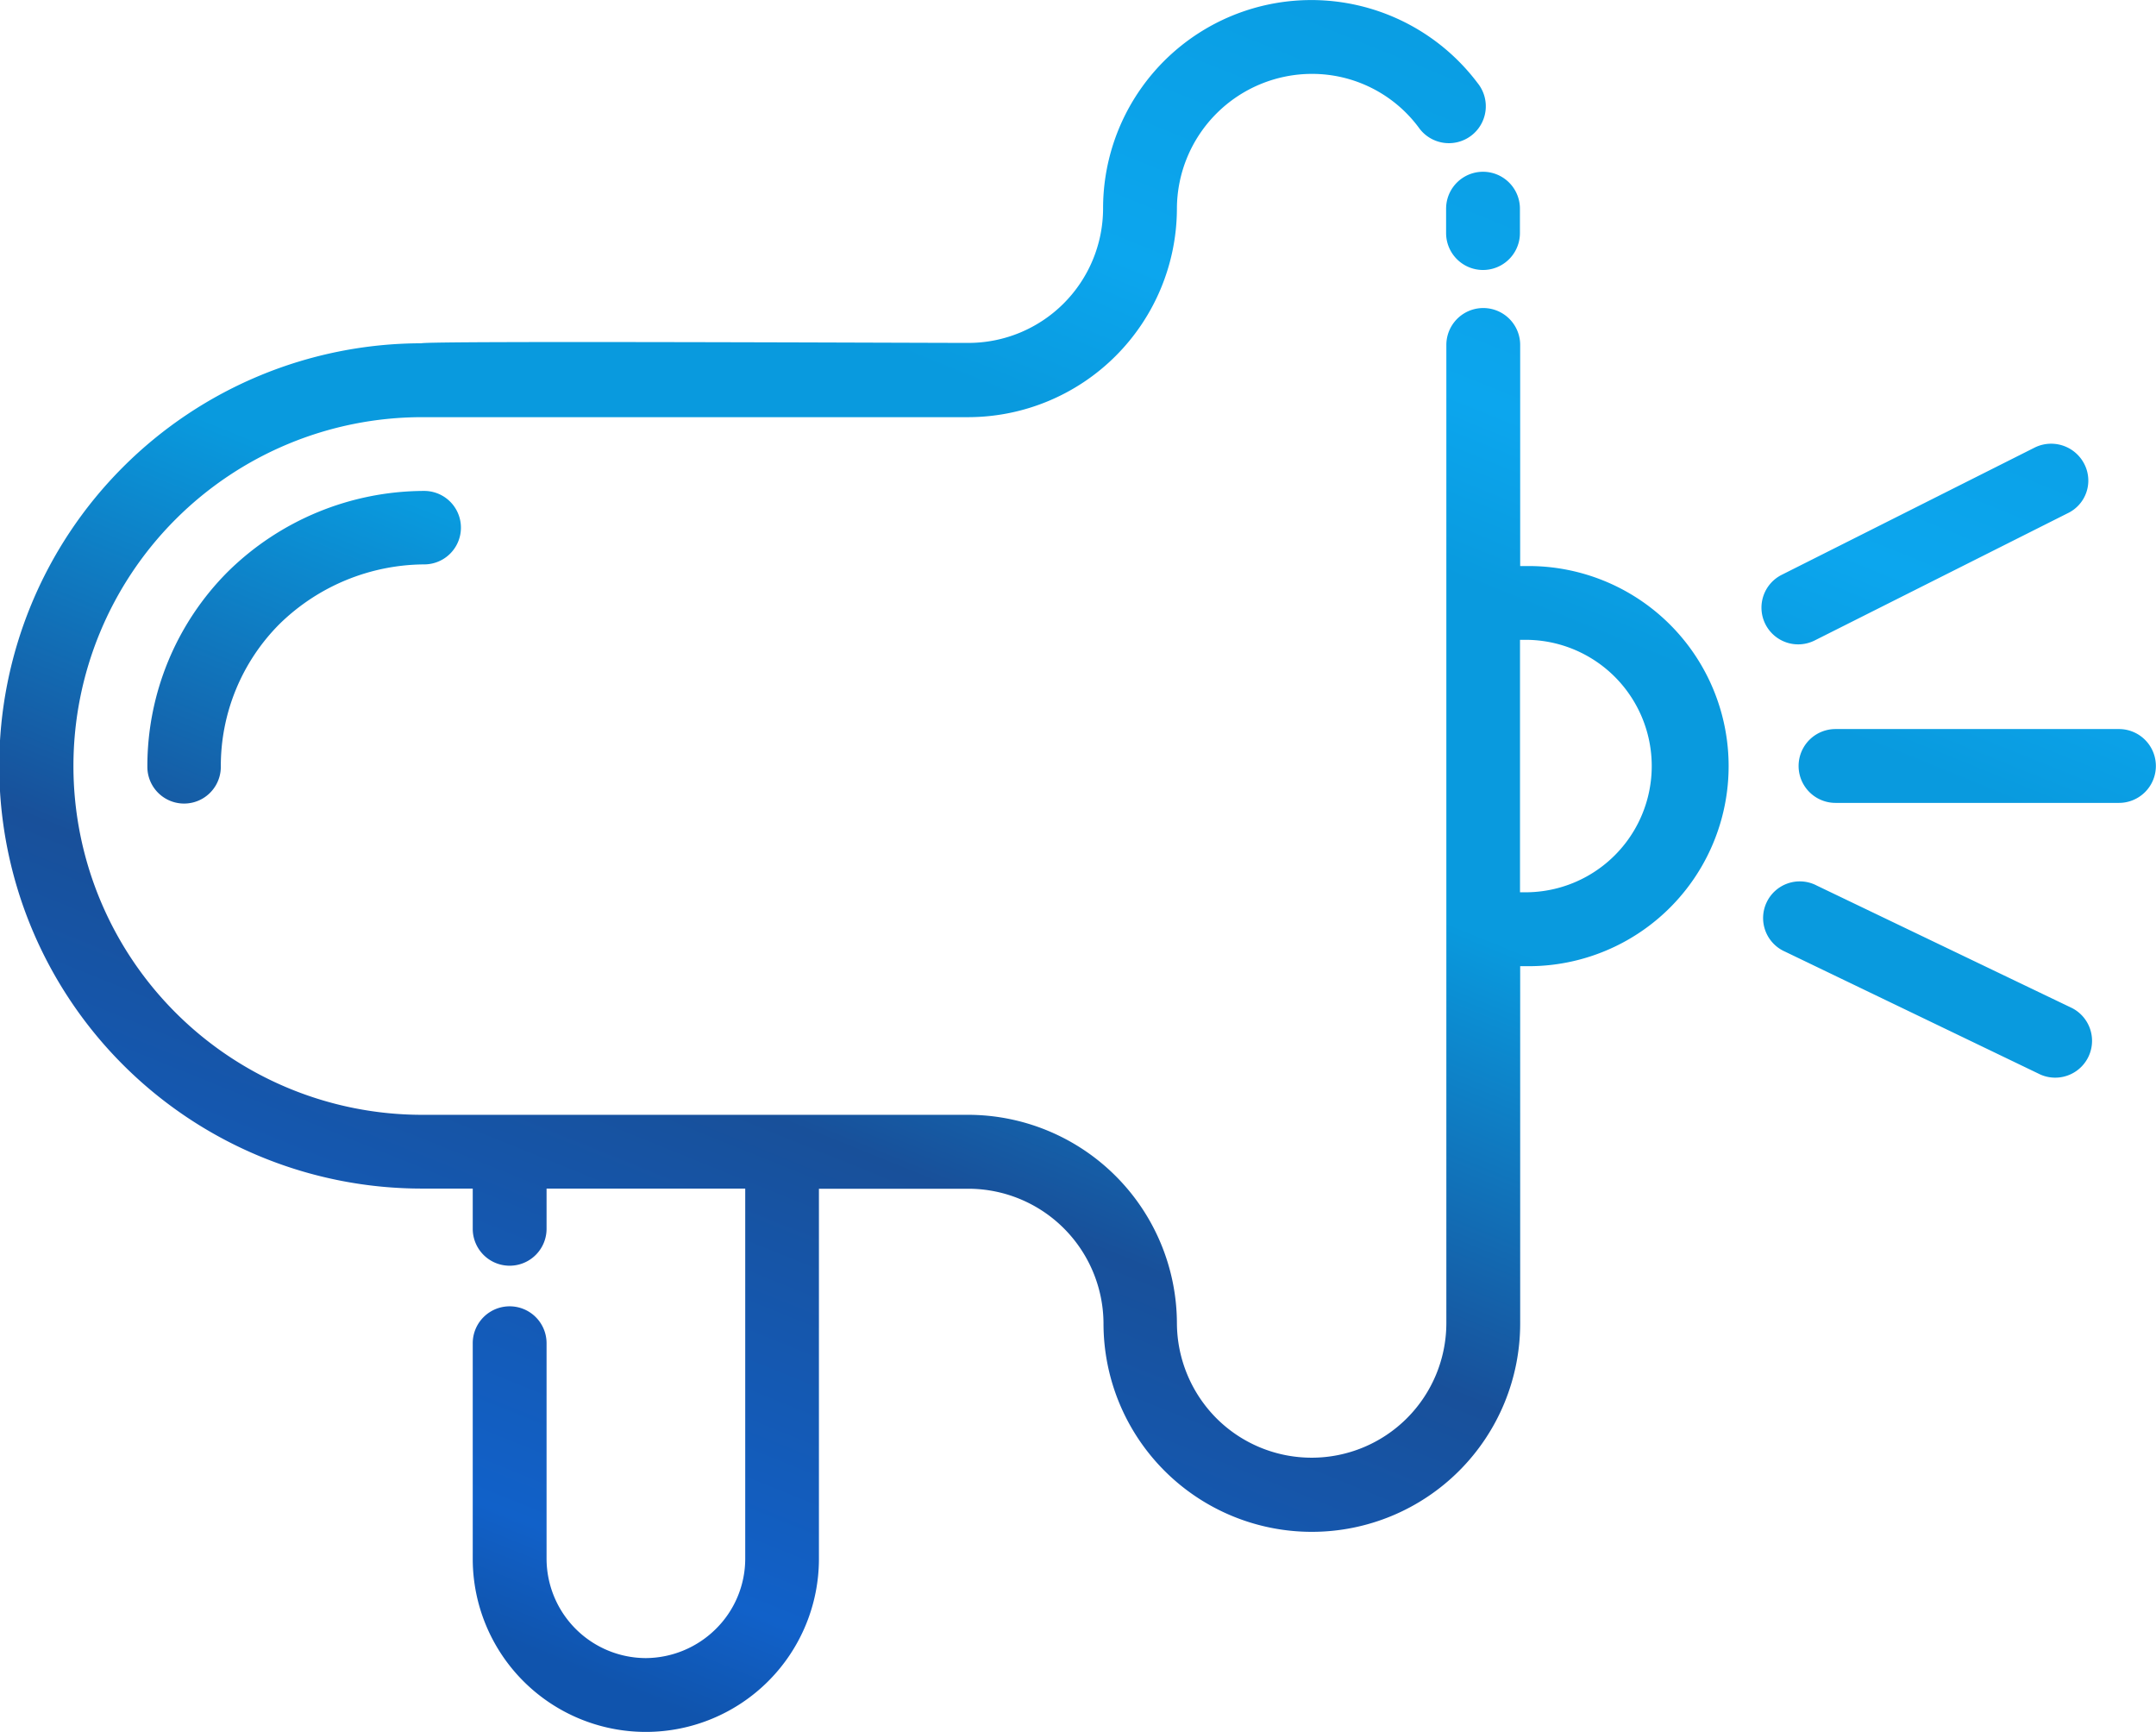 <svg xmlns="http://www.w3.org/2000/svg" xmlns:xlink="http://www.w3.org/1999/xlink" width="51.572" height="41.42" viewBox="0 0 51.572 41.42">
  <defs>
    <linearGradient id="linear-gradient" x1="0.178" y1="0.922" x2="0.684" y2="-0.063" gradientUnits="objectBoundingBox">
      <stop offset="0" stop-color="#1054ad"/>
      <stop offset="0.06" stop-color="#1161c9"/>
      <stop offset="0.296" stop-color="#18509a"/>
      <stop offset="0.516" stop-color="#099ade"/>
      <stop offset="0.678" stop-color="#099ade"/>
      <stop offset="0.765" stop-color="#0ca6ee"/>
      <stop offset="1" stop-color="#099ade"/>
    </linearGradient>
  </defs>
  <g id="Get_Noticed" data-name="Get Noticed" transform="translate(-3878.79 -2694)">
    <g id="Group_106" data-name="Group 106" transform="translate(3878.79 2694)">
      <path id="Path_294" data-name="Path 294" d="M12.924,20.281a.878.878,0,1,1,.026,1.757,4.991,4.991,0,0,0-3.478,1.43,4.806,4.806,0,0,0-1.4,3.416.878.878,0,0,1-1.757-.009,6.583,6.583,0,0,1,1.924-4.661,6.713,6.713,0,0,1,4.688-1.933Zm9.455,16.685V45.82a4.14,4.14,0,0,1-8.281,0V40.665a.883.883,0,0,1,1.766,0V45.82a2.381,2.381,0,0,0,2.375,2.375,2.4,2.4,0,0,0,1.677-.7,2.362,2.362,0,0,0,.7-1.677V36.966H15.864v.962a.883.883,0,0,1-1.766,0v-.962H12.889a10.108,10.108,0,0,1-.018-20.216c.168-.062,11.82-.009,13.083-.009a3.221,3.221,0,0,0,3.222-3.213,4.98,4.98,0,0,1,8.96-3,.883.883,0,1,1-1.412,1.059,3.178,3.178,0,0,0-2.56-1.28,3.234,3.234,0,0,0-3.222,3.222,5,5,0,0,1-4.988,4.988H12.889a8.342,8.342,0,0,0,0,16.685H25.954a5,5,0,0,1,4.988,4.988,3.246,3.246,0,0,0,.945,2.269,3.222,3.222,0,0,0,5.5-2.269v-23.4a.883.883,0,1,1,1.766,0v5.288h.132a4.785,4.785,0,1,1,0,9.569h-.132v8.545a4.983,4.983,0,1,1-9.967,0,3.236,3.236,0,0,0-3.231-3.222H22.379ZM45.49,31.3a.877.877,0,1,1,.759-1.58l6.109,2.931a.881.881,0,0,1-.759,1.589L45.49,31.3Zm.706-7.442a.878.878,0,0,1-.786-1.571l6.056-3.046a.89.89,0,0,1,1.183.4.865.865,0,0,1-.4,1.174L46.2,23.856Zm.5,3.884a.883.883,0,0,1,0-1.766h6.78a.883.883,0,0,1,0,1.766Zm-7.415-3.9h-.132v6.038h.132a3.019,3.019,0,0,0,0-6.038Zm-1.9-10.311a.883.883,0,0,1,1.766,0v.583a.883.883,0,0,1-1.766,0Z" transform="translate(-2.79 -8.54)" fill="url(#linear-gradient)"/>
    </g>
  </g>
</svg>
